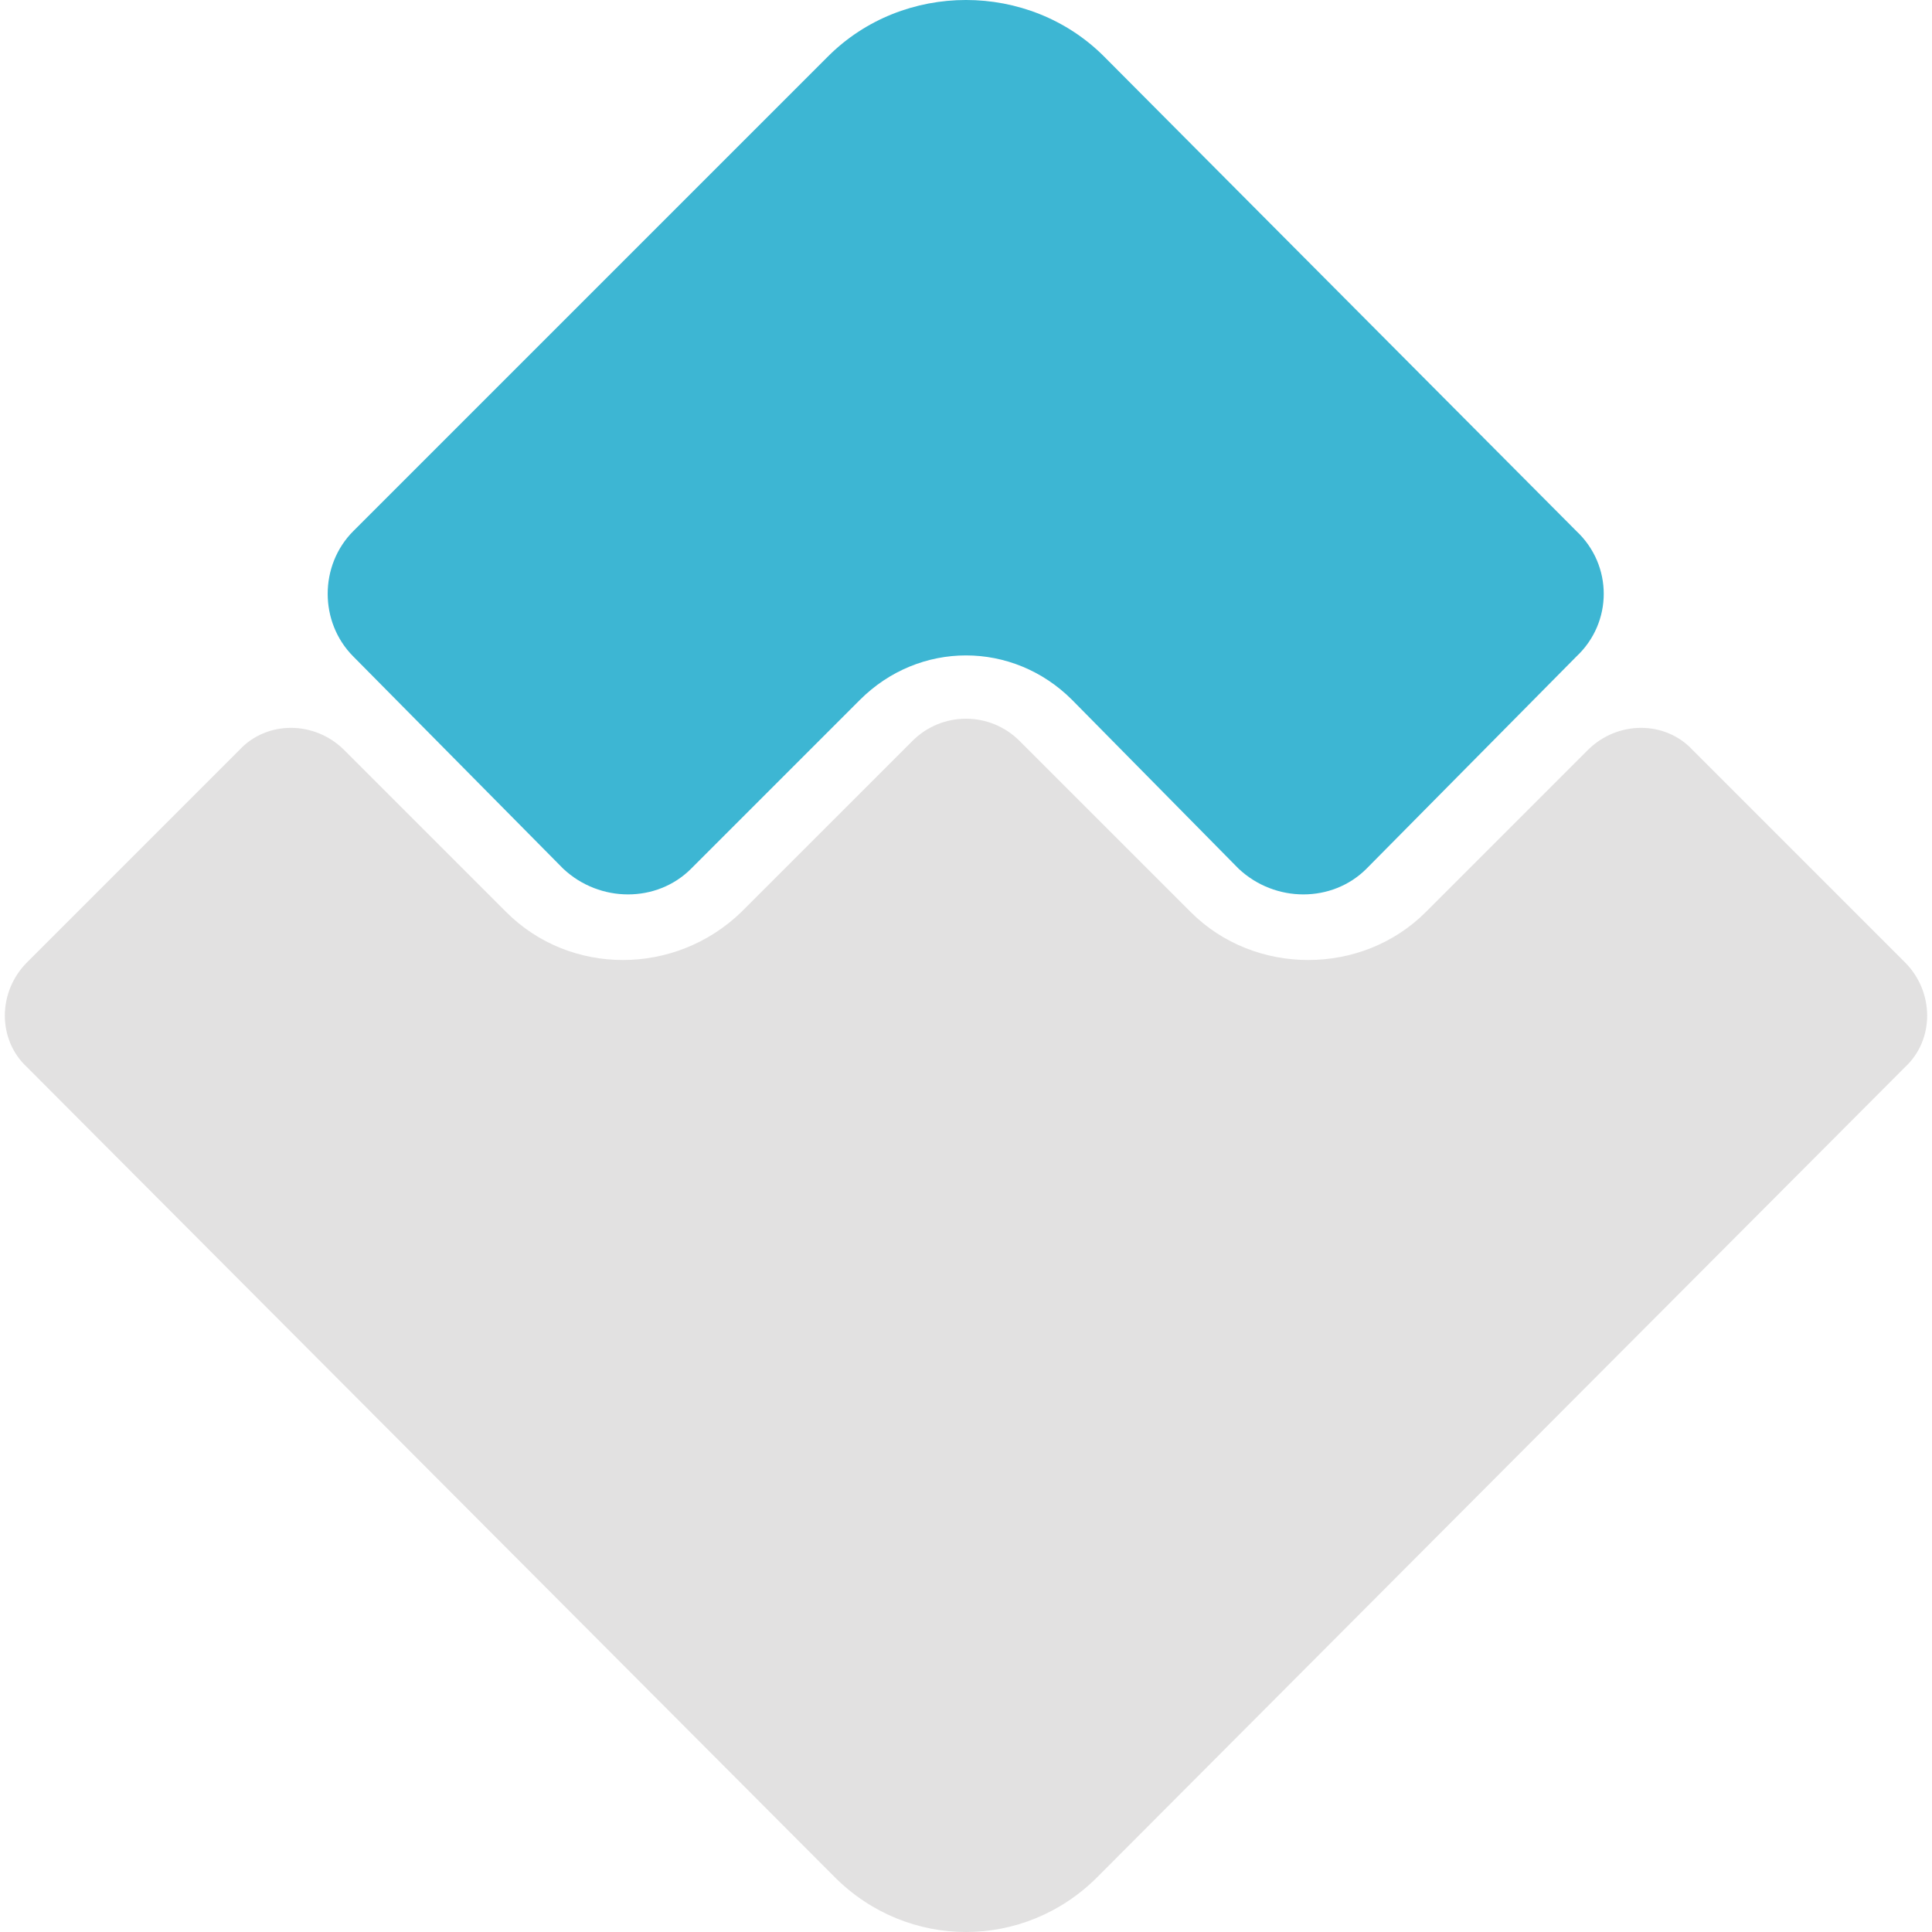 <?xml version="1.0" encoding="UTF-8"?>
<svg width="60px" height="60px" viewBox="0 0 60 60" version="1.1" xmlns="http://www.w3.org/2000/svg" xmlns:xlink="http://www.w3.org/1999/xlink">
    <!-- Generator: Sketch 51 (57462) - http://www.bohemiancoding.com/sketch -->
    <title>if_cryptocurrency_blockchain_crypto-21_2742161</title>
    <desc>Created with Sketch.</desc>
    <defs></defs>
    <g id="Page-1" stroke="none" stroke-width="1" fill="none" fill-rule="evenodd">
        <g id="if_cryptocurrency_blockchain_crypto-21_2742161">
            <path d="M0.841,29.885 L7.431,23.295 C8.282,22.374 9.77,22.374 10.691,23.295 L15.722,28.326 C17.706,30.31 20.965,30.31 23.02,28.326 L28.335,23.012 C29.256,22.09 30.744,22.09 31.665,23.012 L36.98,28.326 C38.964,30.31 42.294,30.31 44.278,28.326 L49.309,23.295 C50.23,22.374 51.718,22.374 52.569,23.295 L59.159,29.885 C60.08,30.806 60.08,32.294 59.159,33.144 L34.074,58.299 C31.807,60.567 28.193,60.567 25.926,58.299 L0.841,33.144 C-0.08,32.294 -0.08,30.806 0.841,29.885 Z" id="Shape" fill="#E2E1E1"></path>
            <path d="M10.974,16.492 L25.713,1.754 C28.051,-0.585 31.949,-0.585 34.287,1.754 L48.955,16.492 C50.089,17.555 50.089,19.327 48.955,20.39 L42.436,26.98 C41.373,28.042 39.601,28.042 38.468,26.98 L33.295,21.736 C31.453,19.894 28.547,19.894 26.705,21.736 L21.461,26.98 C20.399,28.042 18.627,28.042 17.493,26.98 L10.974,20.39 C9.911,19.327 9.911,17.555 10.974,16.492 Z" id="Shape" fill="#3DB6D3"></path>
        </g>
    </g>
</svg>